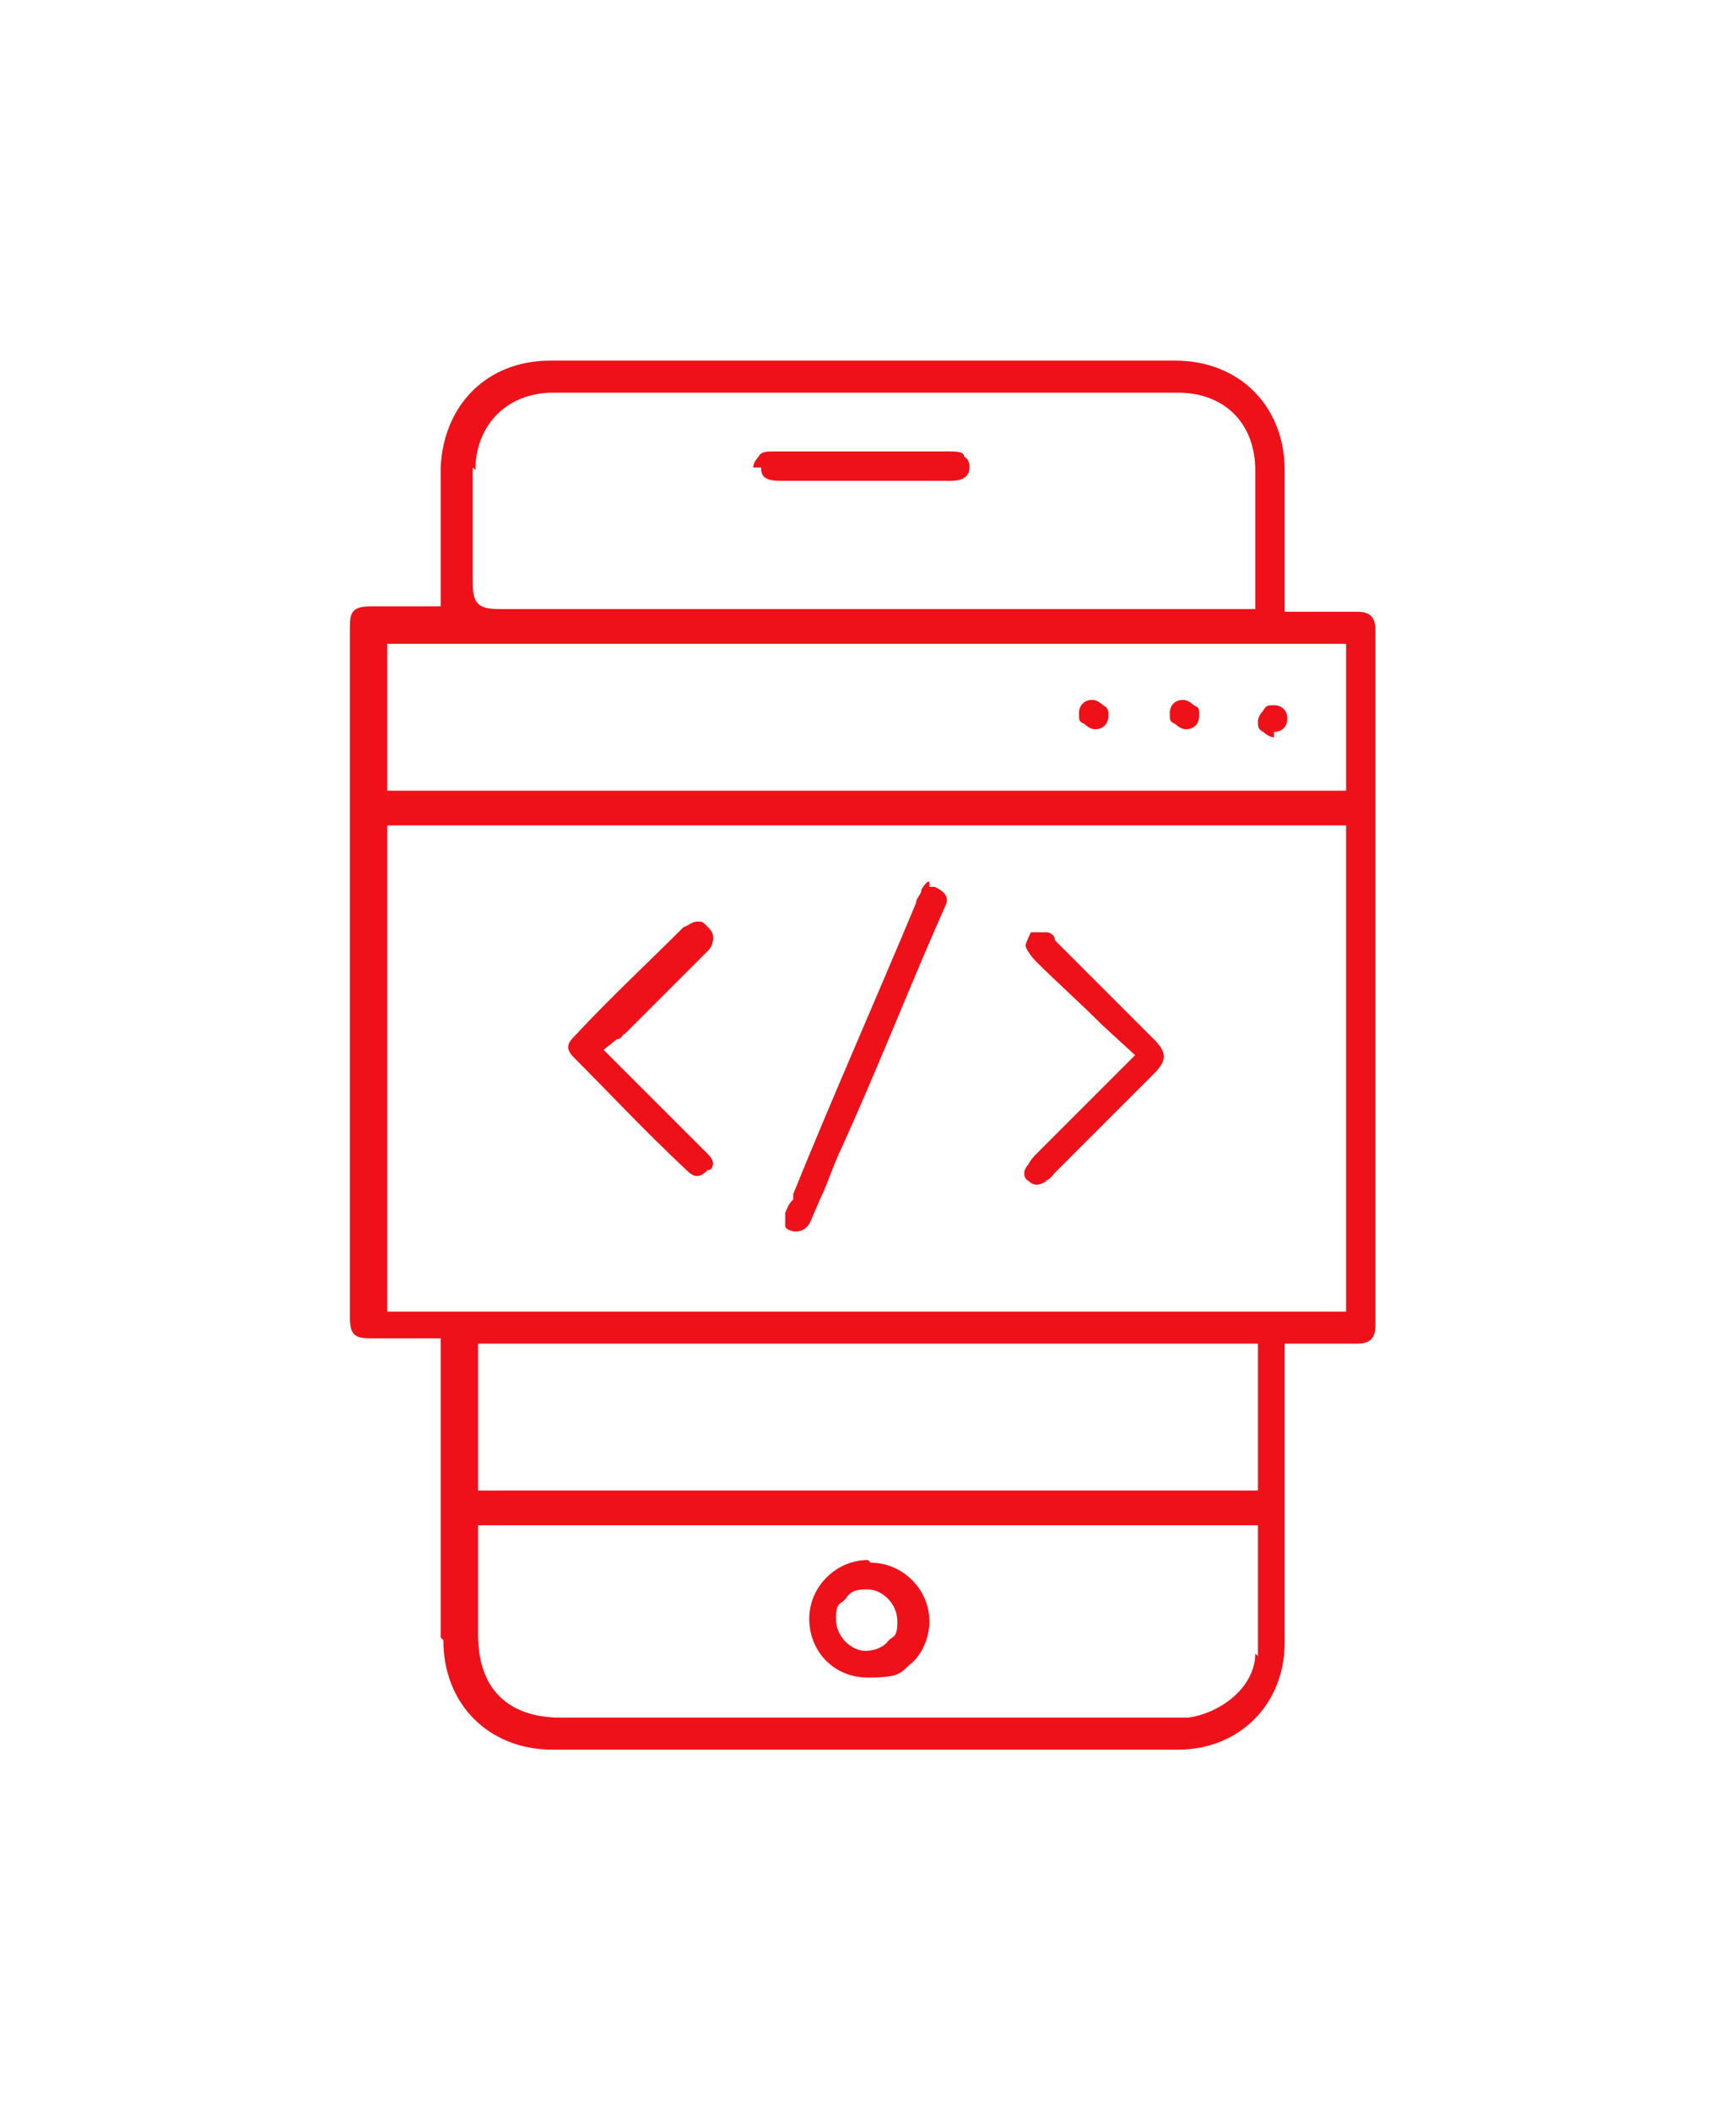 <?xml version="1.0" encoding="UTF-8"?>
<svg xmlns="http://www.w3.org/2000/svg" version="1.1" viewBox="0 0 65 79">
  <defs>
    <style>
      .cls-1 {
        fill: none;
      }

      .cls-2 {
        fill: #ef1119;
      }
    </style>
  </defs>
  <!-- Generator: Adobe Illustrator 28.6.0, SVG Export Plug-In . SVG Version: 1.2.0 Build 709)  -->
  <g>
    <g id="Layer_1">
      <g>
        <rect class="cls-1" width="65" height="79"/>
        <g id="Layer_1-2" data-name="Layer_1">
          <g id="tpswaZ.tif">
            <g>
              <path class="cls-2" d="M16.6,61.4c0,2.4,1.7,4.1,4.1,4.1h23.4c2.3,0,4-1.7,4-4v-11.2h2.7c.5,0,.7-.2.7-.7v-26c0-.5-.2-.7-.7-.7h-2.7v-5.3c0-2.4-1.7-4.1-4.1-4.1h-23.4c-2.4,0-4,1.7-4.1,4v5.2h-2.6c-.7,0-.8.2-.8.8v25.8c0,.7.2.8.8.8h2.6v11.2l.2.2ZM47,61.9c0,1.2-1.2,2.2-2.5,2.4h-23.5c-2,0-3.1-1.1-3.1-3.1v-4.1h29.2v4.9h0ZM17.9,55.8v-5.5h29.2v5.5h-29.2ZM17.8,17.6c0-1.7,1.2-2.9,2.9-2.9h23.4c1.8,0,2.9,1.2,2.9,2.9v5.2h-28.3c-.8,0-1-.2-1-1v-4.3h0ZM14.5,24.1h35.9v5.5H14.5v-5.5ZM14.5,49.1v-18.2h35.9v18.2H14.5Z"/>
              <path class="cls-2" d="M34.9,33c-.2,0-.2,0-.4.3,0,.2-.2.3-.2.5-1.5,3.6-3.1,7.2-4.6,10.9v.2c-.2.2-.2.3-.3.5,0,.2,0,.4,0,.5s.2.2.4.2c.3,0,.5-.2.6-.5l.3-.7c.3-.6.5-1.3.8-1.9l.4-.9c1.2-2.7,2.3-5.5,3.5-8.2.2-.4-.2-.6-.4-.7h-.2v-.2Z"/>
              <path class="cls-2" d="M26.7,43.7c0-.2,0-.3-.2-.5-.6-.6-1.2-1.2-1.9-1.9l-.5-.5-.8-.8-.7-.7.5-.4c.2,0,.2-.2.3-.2l.2-.2c.9-.9,1.9-1.9,2.9-2.9.2-.2.2-.4.2-.5s0-.2-.2-.4-.2-.2-.4-.2c-.2,0-.4.2-.5.2-1.4,1.4-2.8,2.7-4.1,4.1-.3.3-.3.5,0,.8,1.3,1.3,2.6,2.7,4.2,4.2.3.3.5.3.8,0,.2,0,.2-.2.2-.4v.2Z"/>
              <path class="cls-2" d="M39.1,44.2c.2,0,.3-.2.4-.3l3.7-3.7c.5-.5.5-.8,0-1.3l-3.7-3.7h0c0-.2-.2-.3-.3-.3h-.6c0,0-.2.4-.2.5s.2.4.4.6c.8.8,1.6,1.5,2.5,2.4l1.2,1.1-1.1,1.1-2.5,2.5c-.2.2-.3.3-.4.5-.2.2-.2.5,0,.6.2.2.4.2.7,0h-.2Z"/>
              <path class="cls-2" d="M28.5,17.5c0,.2,0,.5.7.5h6.4c.7,0,.7-.4.7-.5s0-.3-.2-.4c0-.2-.3-.2-.6-.2h-6.5c-.3,0-.5,0-.6.2,0,0-.2.2-.2.4h.2Z"/>
              <path class="cls-2" d="M40.9,26.2c-.3,0-.5.2-.5.5s0,.3.2.4c0,0,.2.2.4.2.3,0,.5-.2.5-.5h0c0-.2,0-.3-.2-.4,0,0-.2-.2-.4-.2s0,0,0,0Z"/>
              <path class="cls-2" d="M44.3,26.2c-.3,0-.5.2-.5.5s0,.3.2.4c0,0,.2.2.4.2.3,0,.5-.2.5-.5s0-.3-.2-.4c0,0-.2-.2-.4-.2h0Z"/>
              <path class="cls-2" d="M47.7,27.4c.3,0,.5-.2.5-.5s-.2-.5-.5-.5h0c-.2,0-.3,0-.4.2,0,0-.2.2-.2.4s0,.3.2.4c0,0,.2.2.4.2Z"/>
              <path class="cls-2" d="M32.5,58.4h0c-1.2,0-2.2,1-2.2,2.2s.9,2.2,2.2,2.2,1.2-.2,1.7-.6c.4-.4.6-1,.6-1.5,0-1.2-1-2.2-2.2-2.2h0ZM33.2,61.5c-.2.2-.5.3-.8.3s0,0,0,0c-.5,0-1.1-.5-1.1-1.2s.2-.5.4-.8.5-.3.8-.3c.5,0,1.1.5,1.1,1.2s-.2.5-.4.8Z"/>
            </g>
          </g>
        </g>
      </g>
    </g>
  </g>
</svg>